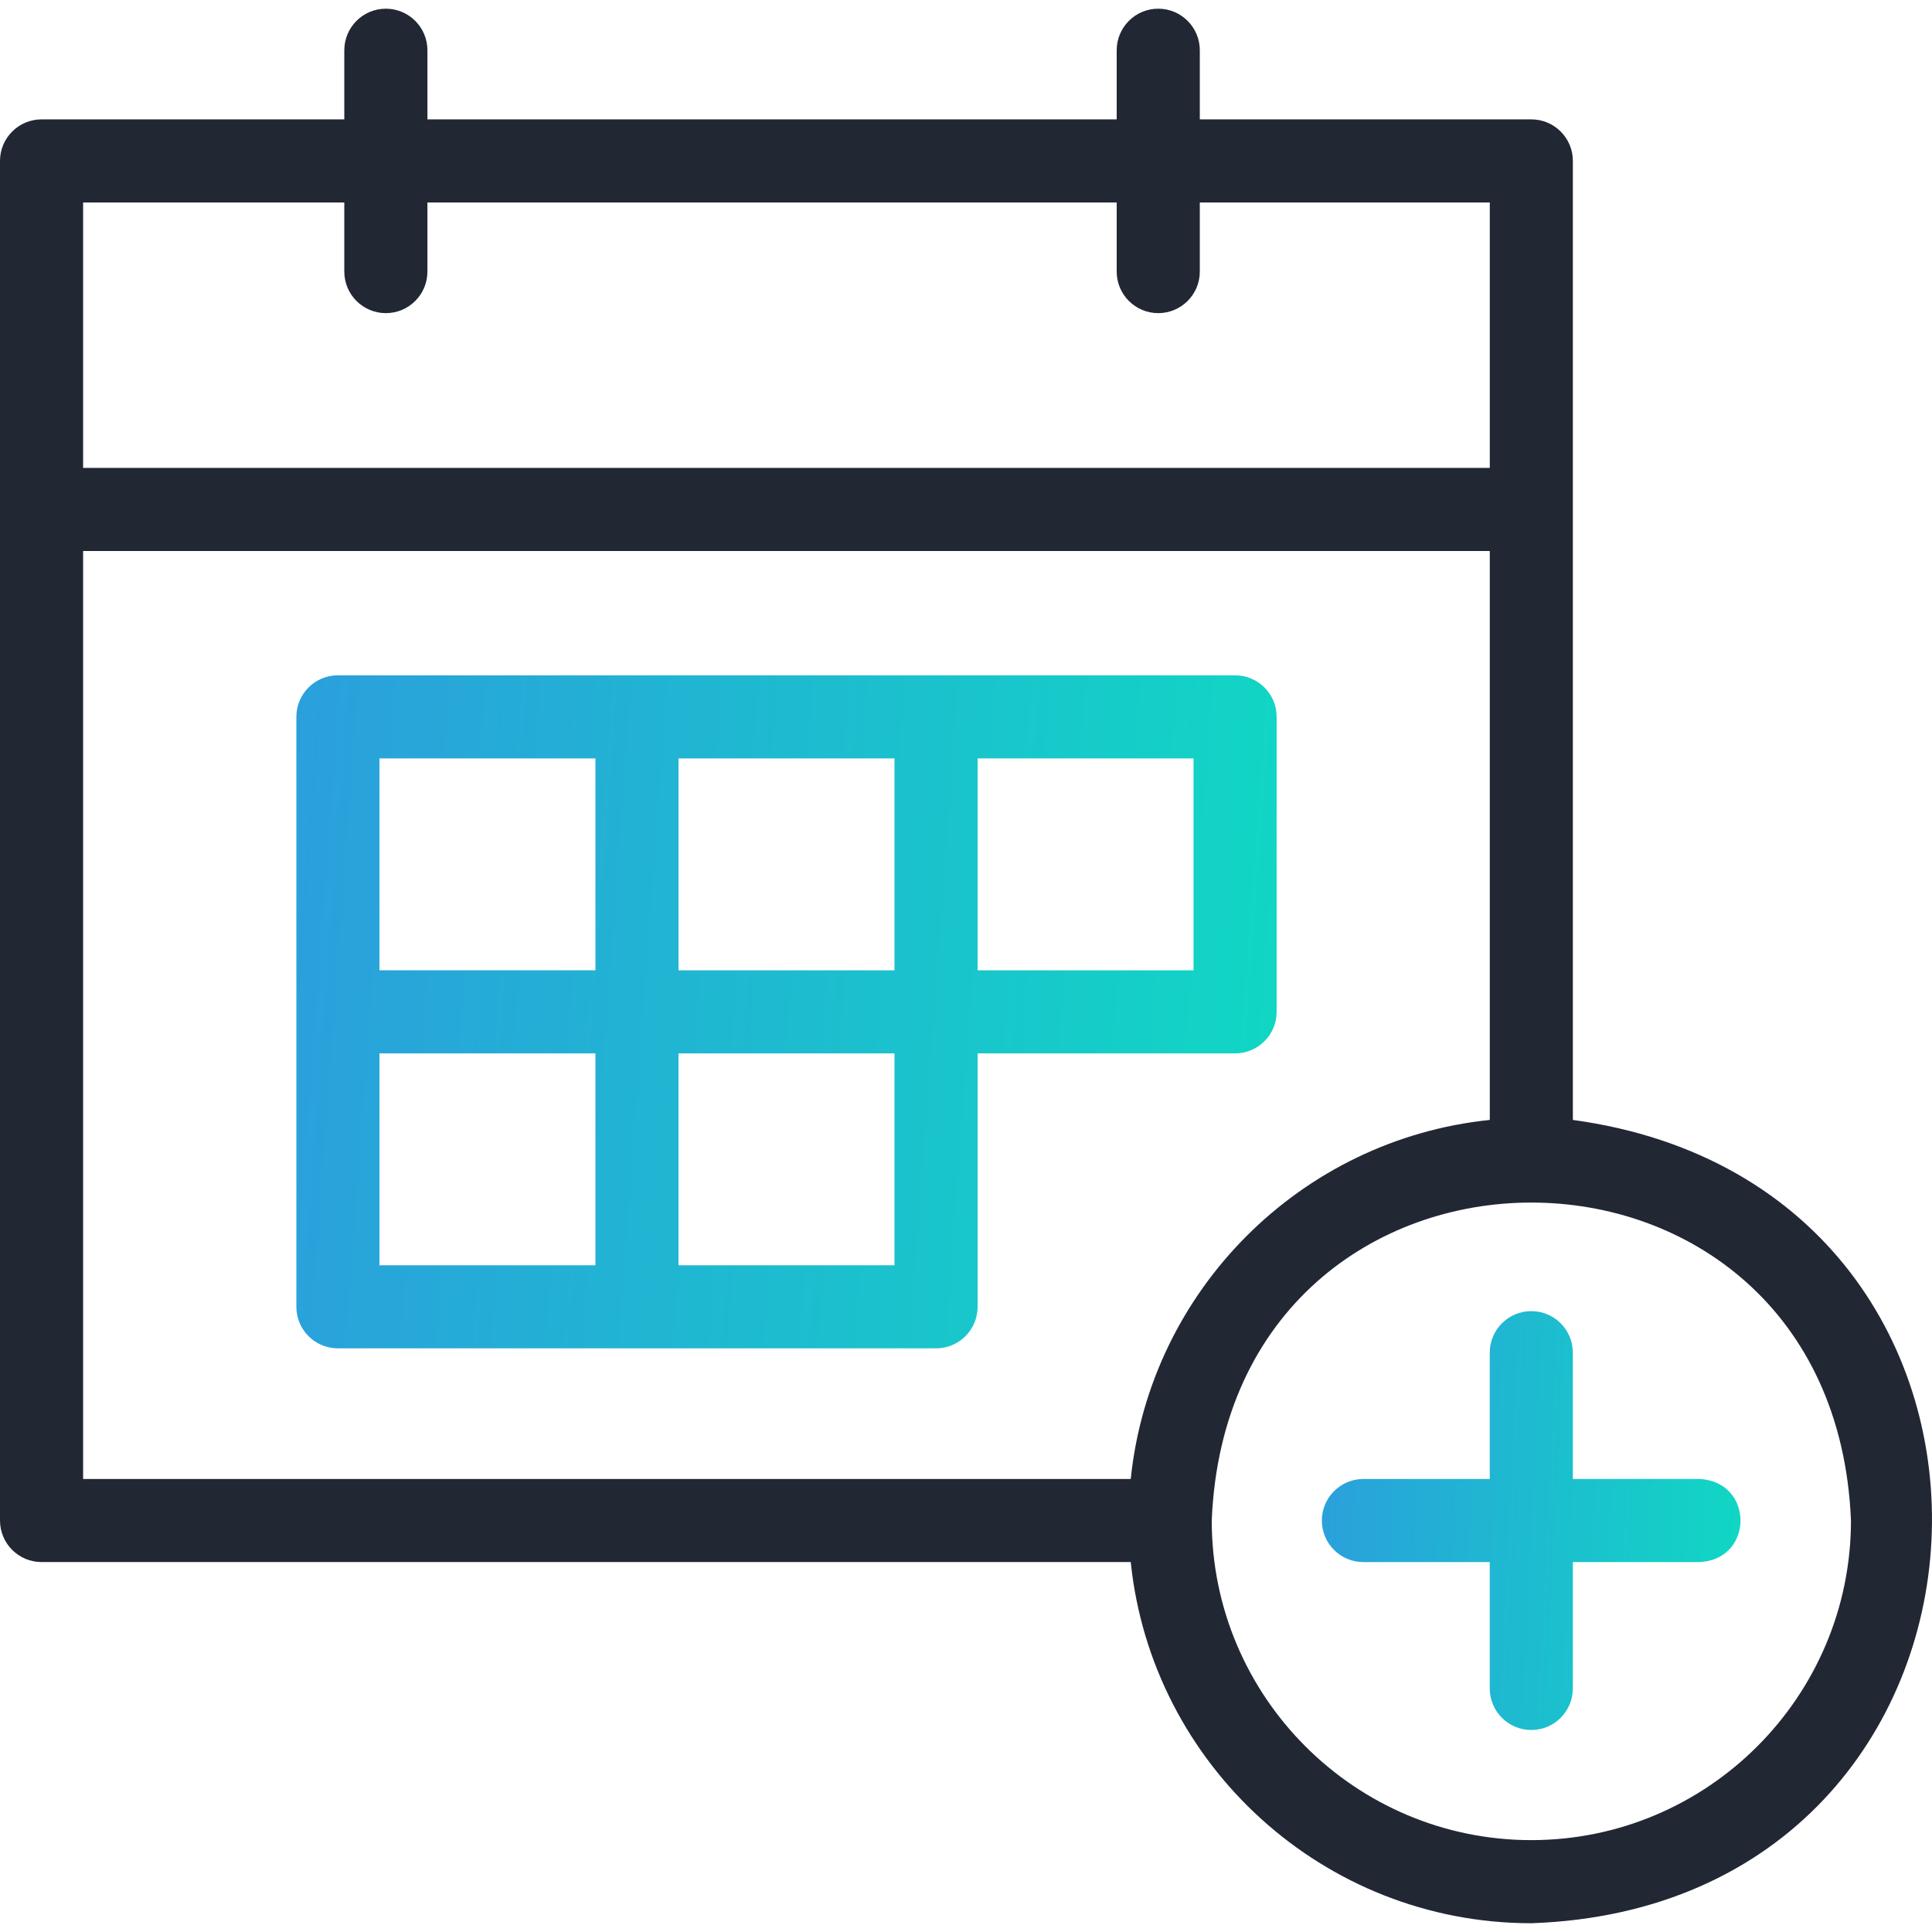 <svg width="52" height="52" viewBox="0 0 52 52" fill="none" xmlns="http://www.w3.org/2000/svg">
<g clip-path="url(#clip0_16228_2628)">
<path d="M33.242 18.176C26.07 18.178 16.266 18.175 9.095 18.176C8.477 18.176 7.977 18.677 7.977 19.294V27.234V35.173C7.977 35.791 8.477 36.291 9.095 36.291C13.107 36.288 21.182 36.294 25.193 36.291C25.811 36.291 26.312 35.791 26.312 35.173V28.352H33.242C33.86 28.352 34.361 27.852 34.361 27.234V19.294C34.361 18.677 33.86 18.176 33.242 18.176ZM24.075 26.116H18.262V20.413H24.075V26.116ZM10.213 20.413H16.026V26.115H10.213V20.413ZM10.213 28.352H16.026V34.055H10.213V28.352ZM24.075 34.055H18.262V28.352H24.075V34.055ZM32.124 26.116H26.312V20.413H32.124V26.116Z" fill="url(#paint0_linear_16228_2628)"/>
<path d="M45.733 39.807H42.333V36.407C42.333 35.79 41.833 35.289 41.215 35.289C40.597 35.289 40.097 35.79 40.097 36.407V39.807H36.697C36.079 39.807 35.578 40.308 35.578 40.926C35.578 41.544 36.079 42.044 36.697 42.044H40.097V45.444C40.097 46.062 40.597 46.563 41.215 46.563C41.833 46.563 42.333 46.062 42.333 45.444V42.044H45.733C47.217 41.986 47.217 39.866 45.733 39.807Z" fill="url(#paint1_linear_16228_2628)"/>
<path d="M42.334 30.143C42.334 24.158 42.334 10.157 42.334 4.331C42.334 3.714 41.834 3.213 41.216 3.213H32.293V1.353C32.293 0.735 31.792 0.234 31.174 0.234C30.557 0.234 30.056 0.735 30.056 1.353V3.213H11.504V1.353C11.504 0.735 11.003 0.234 10.385 0.234C9.768 0.234 9.267 0.735 9.267 1.353V3.213H1.118C0.501 3.213 0 3.714 0 4.331C0 10.547 0 34.283 0 40.925C0 41.542 0.501 42.043 1.118 42.043H30.434C30.996 47.496 35.617 51.764 41.216 51.764C54.929 51.289 55.849 31.988 42.334 30.143ZM2.237 5.45H9.267V7.31C9.267 7.927 9.768 8.428 10.385 8.428C11.003 8.428 11.504 7.927 11.504 7.31V5.45H30.056V7.31C30.056 7.927 30.557 8.428 31.174 8.428C31.792 8.428 32.293 7.927 32.293 7.31V5.45H40.098V12.594H2.237V5.45ZM2.237 14.831H40.098V30.143C35.012 30.667 30.958 34.721 30.434 39.807H2.237V14.831ZM41.216 49.527C36.473 49.527 32.614 45.668 32.614 40.925C33.086 29.513 49.348 29.516 49.819 40.925C49.819 45.668 45.959 49.527 41.216 49.527Z" fill="#222734"/>
</g>
<defs>
<linearGradient id="paint0_linear_16228_2628" x1="46.955" y1="19.987" x2="-8.503" y2="15.859" gradientUnits="userSpaceOnUse">
<stop stop-color="#05EFB9"/>
<stop offset="1" stop-color="#3B7DEB"/>
</linearGradient>
<linearGradient id="paint1_linear_16228_2628" x1="52.224" y1="36.416" x2="28.471" y2="35.203" gradientUnits="userSpaceOnUse">
<stop stop-color="#05EFB9"/>
<stop offset="1" stop-color="#3B7DEB"/>
</linearGradient>
<clipPath id="clip0_16228_2628">
<rect width="52" height="52" fill="white"/>
</clipPath>
</defs>
</svg>
